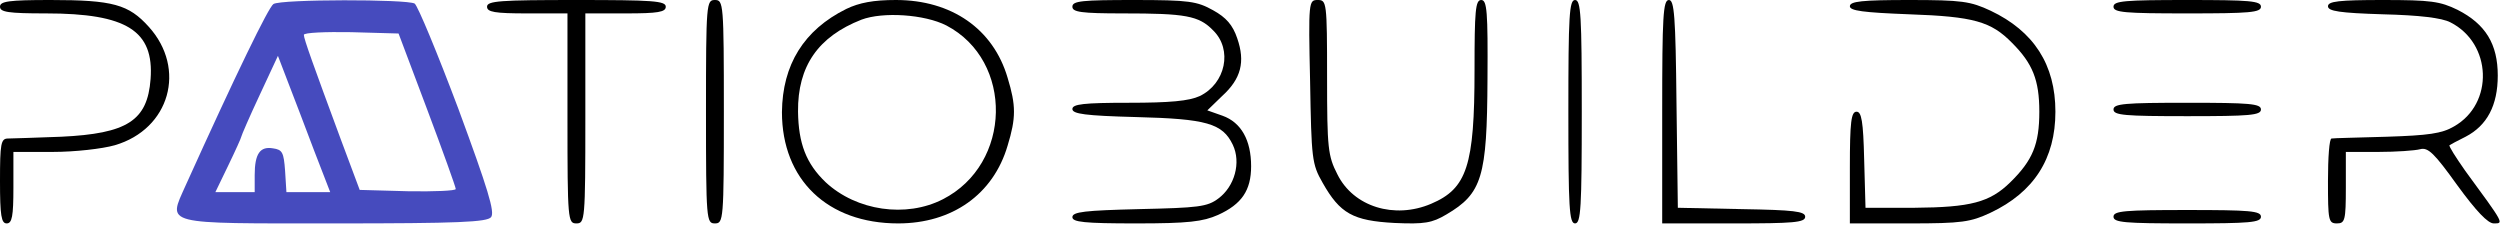 <svg xmlns="http://www.w3.org/2000/svg" width="746" height="67" viewBox="0 0 746 67" fill="none"><path d="M0 2C0 3.6 2.4 4 13.733 4C37.867 4 46 9.2 44.933 23.6C44 36 38 39.867 18.267 40.8C10.8 41.067 3.6 41.333 2.4 41.333C0.267 41.333 0 42.8 0 54C0 64.4 0.4 66.667 2 66.667C3.6 66.667 4 64.533 4 56V45.333H15.733C22.4 45.333 30.533 44.4 34.267 43.333C50.667 38.533 55.733 20.533 44.4 8C38.4 1.333 33.733 1.68681e-05 15.067 1.68681e-05C2.533 1.68681e-05 0 0.4 0 2Z" fill="black"></path><path d="M81.6 1.2C80.133 2.133 70.533 21.867 55.333 55.467C50.133 67.2 48 66.667 99.867 66.667C136.933 66.667 145.333 66.267 146.533 64.8C147.733 63.333 145.6 56.4 136.8 32.533C130.533 15.867 124.667 1.733 123.733 1.067C121.467 -0.267 83.867 -0.267 81.6 1.2ZM127.467 32.667C132.133 45.067 136 55.867 136 56.4C136 56.933 129.6 57.2 121.733 57.067L107.333 56.667L101.6 41.333C93.467 19.333 90.667 11.6 90.667 10.4C90.667 9.733 97.067 9.467 104.8 9.6L118.933 10L127.467 32.667ZM93.733 44.933L98.533 57.333H92H85.467L85.067 50.933C84.667 45.467 84.267 44.667 81.467 44.267C77.6 43.6 76 45.867 76 52.267V57.333H70.133H64.267L68.133 49.333C70.267 44.933 72 41.067 72 40.8C72 40.533 74.4 34.933 77.467 28.4L82.933 16.667L86 24.667C87.733 29.067 91.2 38.267 93.733 44.933Z" fill="#464BBE"></path><path d="M145.333 2C145.333 3.6 147.6 4 157.333 4H169.333V35.333C169.333 65.733 169.467 66.667 172 66.667C174.533 66.667 174.667 65.733 174.667 35.333V4H186.667C196.4 4 198.667 3.6 198.667 2C198.667 0.267 194.8 1.68681e-05 172 1.68681e-05C149.2 1.68681e-05 145.333 0.267 145.333 2Z" fill="black"></path><path d="M210.667 33.333C210.667 65.733 210.8 66.667 213.333 66.667C215.867 66.667 216 65.733 216 33.333C216 0.933 215.867 1.68681e-05 213.333 1.68681e-05C210.8 1.68681e-05 210.667 0.933 210.667 33.333Z" fill="black"></path><path d="M252.533 2.667C239.867 8.933 233.467 19.333 233.333 33.467C233.333 53.6 246.933 66.667 268 66.667C284.133 66.667 296.4 58 300.667 43.467C303.2 35.2 303.2 31.467 300.667 23.2C296.4 8.667 284 1.68681e-05 267.333 1.68681e-05C260.667 1.68681e-05 256.4 0.8 252.533 2.667ZM282.4 7.6C302.533 18.133 302 48.933 281.333 59.467C270.4 65.067 255.6 62.933 246.4 54.4C240.533 48.8 238.267 42.8 238.133 33.333C238 19.733 244.133 10.933 257.067 5.867C263.467 3.467 275.867 4.267 282.4 7.6Z" fill="black"></path><path d="M320 2C320 3.6 322.533 4 335.2 4C353.733 4 357.733 4.667 362 9.067C367.867 14.8 365.733 24.933 358 28.667C354.8 30.133 349.2 30.667 336.8 30.667C323.333 30.667 320 31.067 320 32.533C320 34 323.867 34.533 339.067 34.933C360 35.467 364.8 36.8 367.867 43.2C370.4 48.533 368.4 55.6 363.6 59.2C360.267 61.733 357.6 62 339.867 62.4C323.733 62.8 320 63.2 320 64.8C320 66.267 323.467 66.667 339.067 66.667C354.667 66.667 358.933 66.133 363.467 64.133C370.533 60.933 373.333 56.8 373.333 49.6C373.333 41.867 370.4 36.533 364.8 34.533L360.267 32.933L364.667 28.667C370.4 23.467 371.6 18.4 369.2 11.467C367.867 7.467 365.867 5.2 362 3.067C357.2 0.4 354.933 1.68681e-05 338.4 1.68681e-05C322.933 1.68681e-05 320 0.267 320 2Z" fill="black"></path><path d="M390.933 24.267C391.333 47.467 391.467 48.933 394.667 54.533C399.867 63.733 403.733 65.867 416.133 66.533C425.067 66.933 427.333 66.533 431.6 64C442.267 57.733 443.733 52.8 443.867 23.6C444 3.467 443.733 8.73007e-06 442 8.73007e-06C440.267 8.73007e-06 440 3.2 440 20.933C440 49.467 437.733 56.267 427.067 60.8C416.133 65.467 403.867 61.733 399.067 52C396.267 46.533 396 44.267 396 23.067C396 0.533 395.867 8.73007e-06 393.2 8.73007e-06C390.533 8.73007e-06 390.4 0.4 390.933 24.267Z" fill="black"></path><path d="M468 33.333C468 62.133 468.267 66.667 470 66.667C471.733 66.667 472 62.133 472 33.333C472 4.533 471.733 1.68681e-05 470 1.68681e-05C468.267 1.68681e-05 468 4.533 468 33.333Z" fill="black"></path><path d="M496 33.333V66.667H517.333C535.2 66.667 538.667 66.4 538.667 64.667C538.667 63.067 535.333 62.667 519.733 62.4L500.667 62L500.267 30.933C500 4.667 499.6 1.68681e-05 498 1.68681e-05C496.267 1.68681e-05 496 4.8 496 33.333Z" fill="black"></path><path d="M552 1.867C552 3.2 555.867 3.733 569.733 4.267C588.933 4.933 594.133 6.4 600.4 12.8C606.533 18.933 608.533 23.867 608.533 33.333C608.533 43.067 606.533 47.867 599.867 54.4C593.733 60.4 588 61.867 571.333 62H556.667L556.267 47.6C556 36.133 555.467 33.333 554 33.333C552.4 33.333 552 36.267 552 50V66.667H569.733C585.467 66.667 588 66.267 594 63.467C606.933 57.333 613.333 47.333 613.333 33.333C613.333 19.333 606.933 9.333 594 3.2C588 0.4 585.467 1.68681e-05 569.733 1.68681e-05C555.6 1.68681e-05 552 0.4 552 1.867Z" fill="black"></path><path d="M630.667 2C630.667 3.733 634 4 652.667 4C671.333 4 674.667 3.733 674.667 2C674.667 0.267 671.333 -2.08616e-07 652.667 -2.08616e-07C634 -2.08616e-07 630.667 0.267 630.667 2Z" fill="black"></path><path d="M694.667 1.867C694.667 3.333 698.133 3.867 711.067 4.267C721.867 4.533 728.667 5.333 731.2 6.667C743.6 12.933 744.267 30.933 732.267 37.733C728.667 39.867 724.533 40.4 712.267 40.8C703.733 41.067 696.267 41.2 695.733 41.333C695.067 41.333 694.667 47.067 694.667 54C694.667 65.733 694.8 66.667 697.333 66.667C699.733 66.667 700 65.733 700 56V45.333H709.733C714.933 45.333 720.667 44.933 722.133 44.533C724.533 43.867 726.4 45.733 733.2 55.2C738.933 63.067 742.4 66.667 744.133 66.667C747.2 66.667 747.333 66.933 735.6 50.933C732.8 46.933 730.667 43.6 730.933 43.333C731.067 43.2 733.333 42 735.733 40.8C742.133 37.467 745.333 31.467 745.333 22.533C745.333 13.2 741.733 7.2 733.333 2.933C728.133 0.4 725.333 -1.5684e-05 711.067 -1.5684e-05C697.867 -1.5684e-05 694.667 0.4 694.667 1.867Z" fill="black"></path><path d="M630.667 32.667C630.667 34.4 634 34.667 652.667 34.667C671.333 34.667 674.667 34.4 674.667 32.667C674.667 30.933 671.333 30.667 652.667 30.667C634 30.667 630.667 30.933 630.667 32.667Z" fill="black"></path><path d="M630.667 64.667C630.667 66.4 634 66.667 652.667 66.667C671.333 66.667 674.667 66.4 674.667 64.667C674.667 62.933 671.333 62.667 652.667 62.667C634 62.667 630.667 62.933 630.667 64.667Z" fill="black"></path></svg>